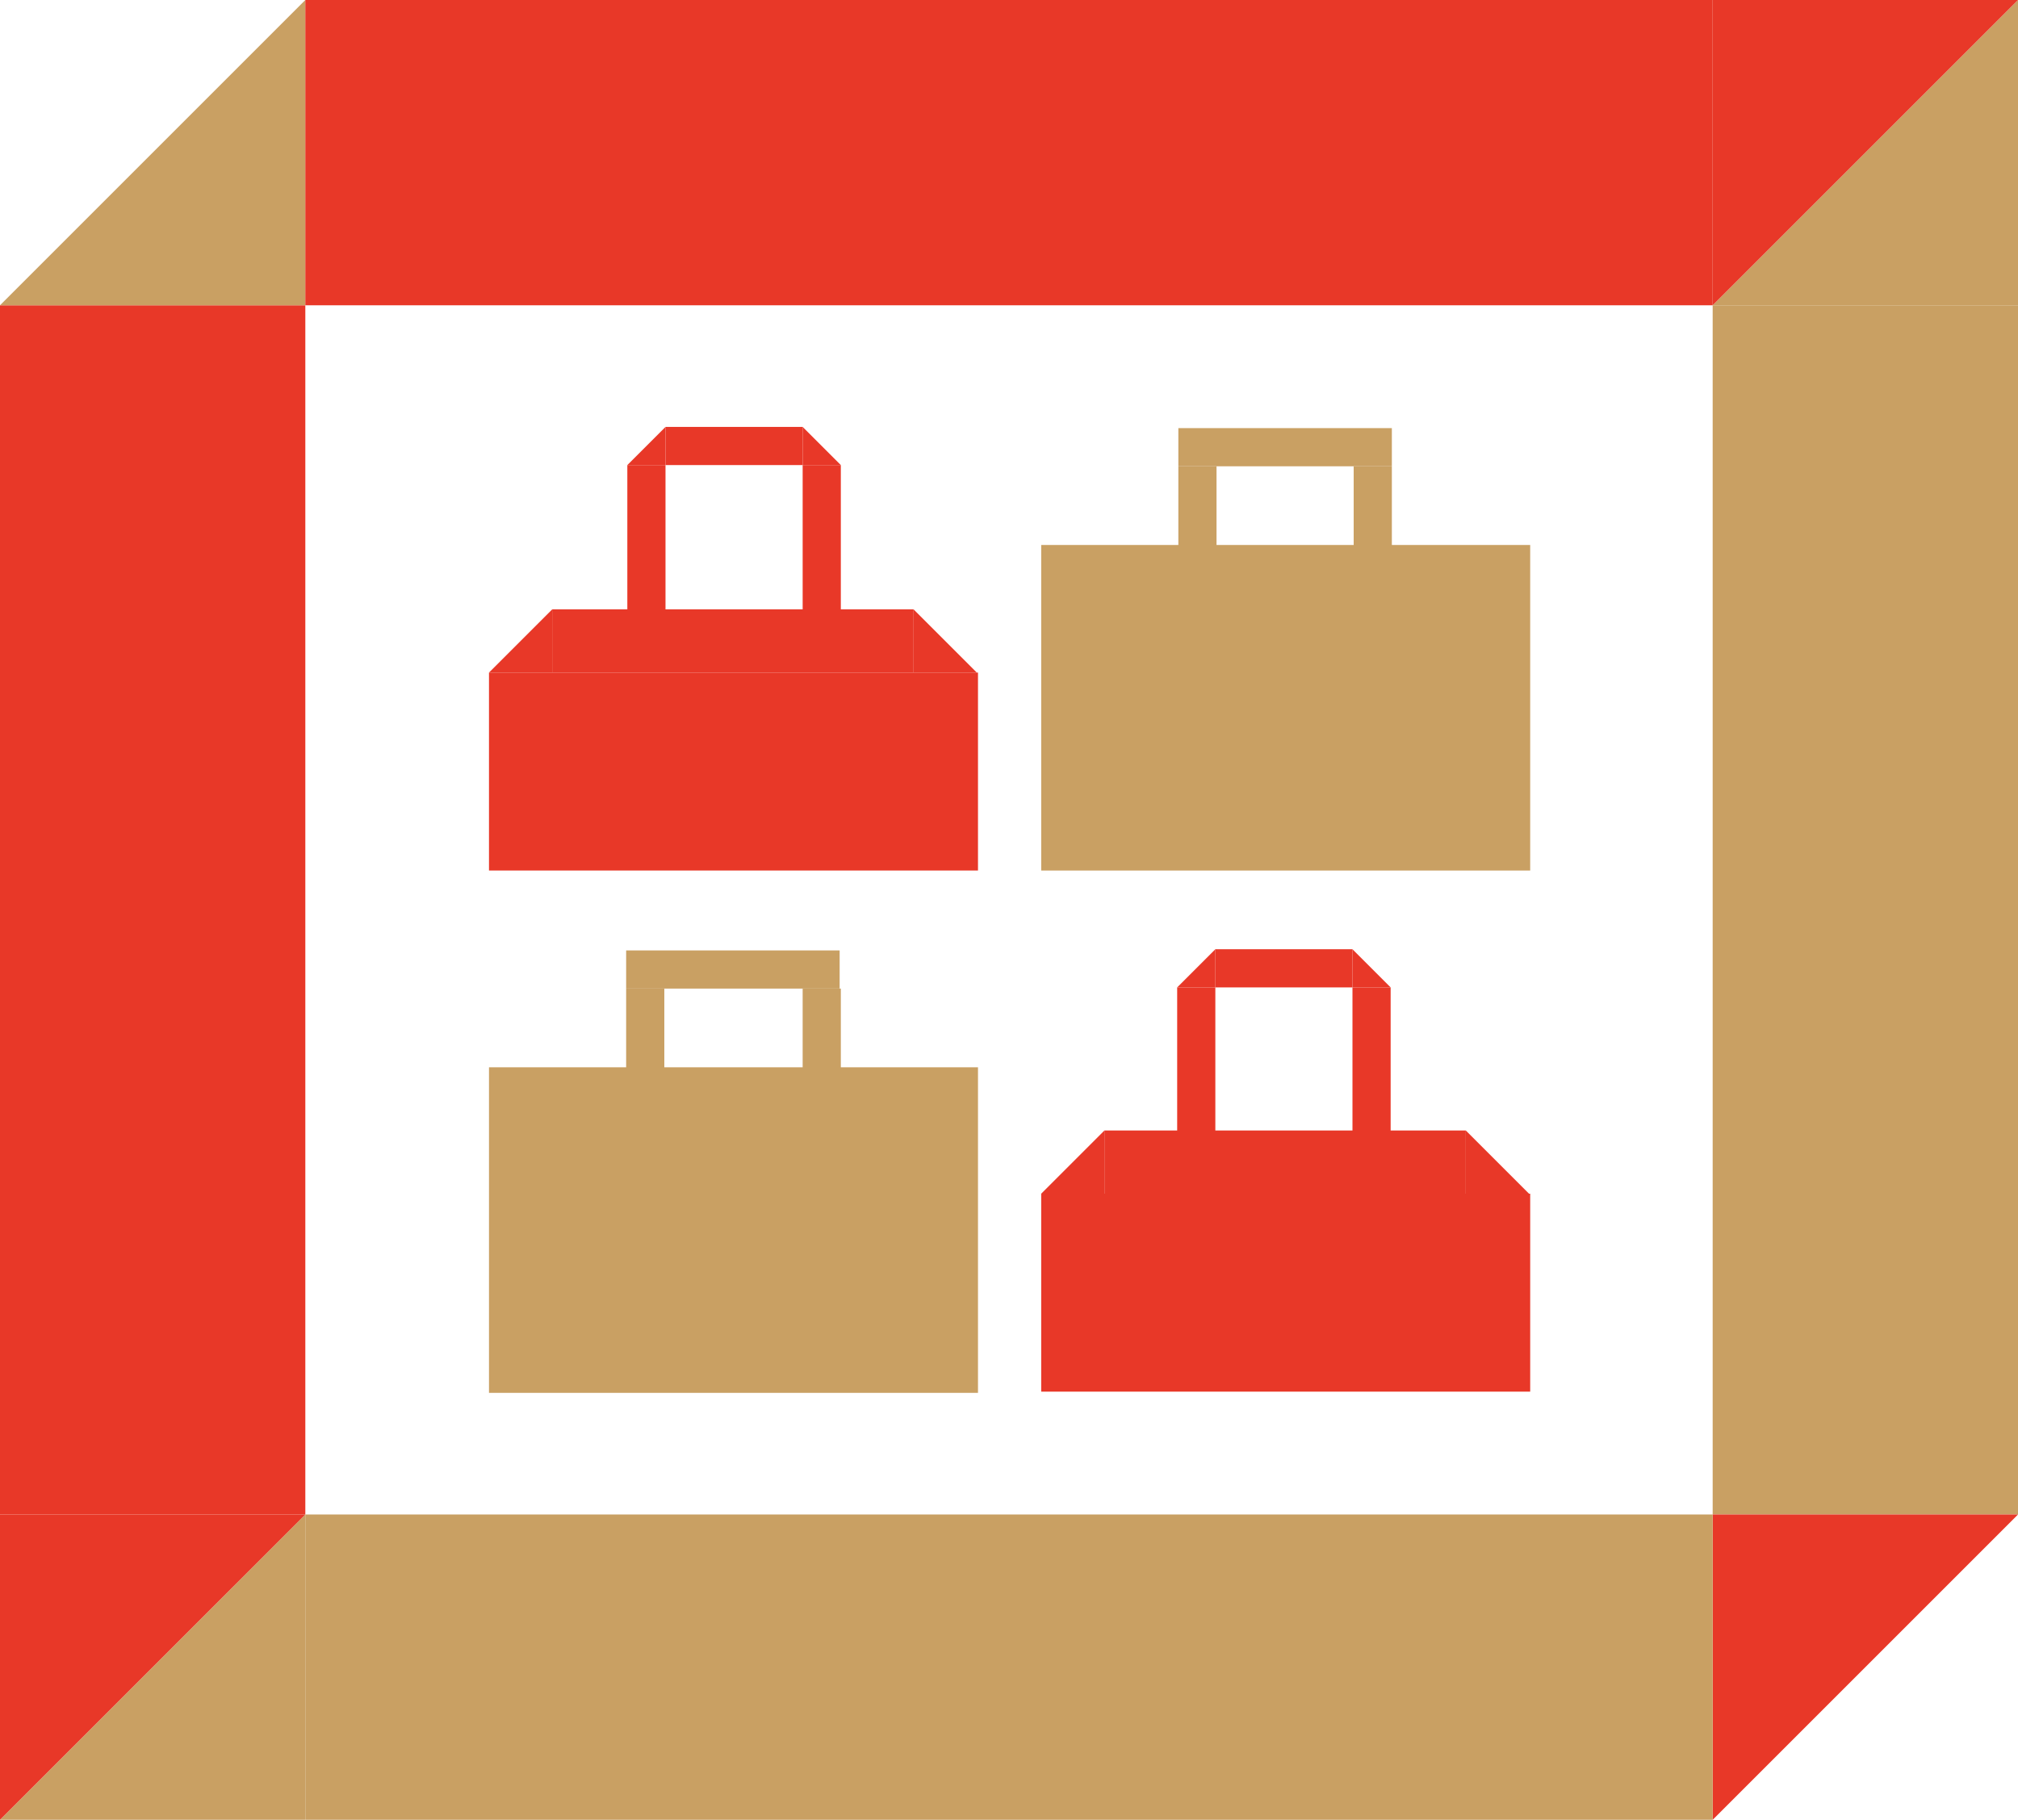 <svg xmlns="http://www.w3.org/2000/svg" width="86.866" height="78.343" viewBox="0 0 86.866 78.343"><rect width="21.049" height="14.016" transform="translate(44.819 23.462)" fill="#c9a063"/><rect width="1.643" height="5.442" transform="translate(50.723 20.074)" fill="#c9a063"/><rect width="9.19" height="1.643" transform="translate(50.723 18.431)" fill="#c9a063"/><rect width="1.643" height="5.442" transform="translate(58.27 20.074)" fill="#c9a063"/><rect width="21.049" height="8.522" transform="translate(21.049 28.955)" fill="#e83828"/><path d="M79.321,53.821H76.6V51.1Z" transform="translate(-37.274 -24.866)" fill="#e83828"/><path d="M41,53.821h2.721V51.1Z" transform="translate(-19.951 -24.866)" fill="#e83828"/><rect width="15.556" height="2.721" transform="translate(23.77 26.234)" fill="#e83828"/><rect width="1.643" height="8.522" transform="translate(27.004 20.022)" fill="#e83828"/><rect width="5.904" height="1.643" transform="translate(28.647 18.379)" fill="#e83828"/><rect width="1.643" height="8.522" transform="translate(34.551 20.022)" fill="#e83828"/><path d="M54.243,37.443H52.6L54.243,35.8Z" transform="translate(-25.596 -17.421)" fill="#e83828"/><path d="M67.3,37.443h1.643L67.3,35.8Z" transform="translate(-32.749 -17.421)" fill="#e83828"/><rect width="21.049" height="14.016" transform="translate(21.049 45.948)" fill="#c9a063"/><rect width="1.643" height="5.442" transform="translate(34.551 42.56)" fill="#c9a063"/><rect width="9.19" height="1.643" transform="translate(26.953 40.917)" fill="#c9a063"/><rect width="1.643" height="5.442" transform="translate(26.953 42.56)" fill="#c9a063"/><rect width="21.049" height="8.522" transform="translate(44.819 51.39)" fill="#e83828"/><path d="M87.3,97.521h2.721V94.8Z" transform="translate(-42.481 -46.131)" fill="#e83828"/><path d="M125.621,97.521H122.9V94.8Z" transform="translate(-59.804 -46.131)" fill="#e83828"/><rect width="15.556" height="2.721" transform="translate(47.54 48.669)" fill="#e83828"/><rect width="1.643" height="8.522" transform="translate(58.218 42.509)" fill="#e83828"/><rect width="5.904" height="1.643" transform="translate(52.314 40.866)" fill="#e83828"/><rect width="1.643" height="8.522" transform="translate(50.672 42.509)" fill="#e83828"/><path d="M113.4,81.243h1.643L113.4,79.6Z" transform="translate(-55.182 -38.734)" fill="#e83828"/><path d="M100.343,81.243H98.7l1.643-1.643Z" transform="translate(-48.028 -38.734)" fill="#e83828"/><rect width="13.143" height="52.058" transform="translate(0 13.143)" fill="#e83828"/><rect width="13.143" height="52.058" transform="translate(73.723 13.143)" fill="#c9a063"/><path d="M156.743,0,143.6,13.143h13.143Z" transform="translate(-69.877)" fill="#c9a063"/><path d="M13.143,0,0,13.143H13.143Z" fill="#c9a063"/><path d="M156.743,0H143.6V13.143Z" transform="translate(-69.877)" fill="#e83828"/><path d="M13.143,127,0,140.143H13.143Z" transform="translate(0 -61.799)" fill="#c9a063"/><path d="M13.143,127H0v13.143Z" transform="translate(0 -61.799)" fill="#e83828"/><path d="M156.743,127H143.6v13.143Z" transform="translate(-69.877 -61.799)" fill="#e83828"/><rect width="60.58" height="13.143" transform="translate(13.143)" fill="#e83828"/><rect width="60.58" height="13.143" transform="translate(13.143 65.2)" fill="#c9a063"/></svg>
